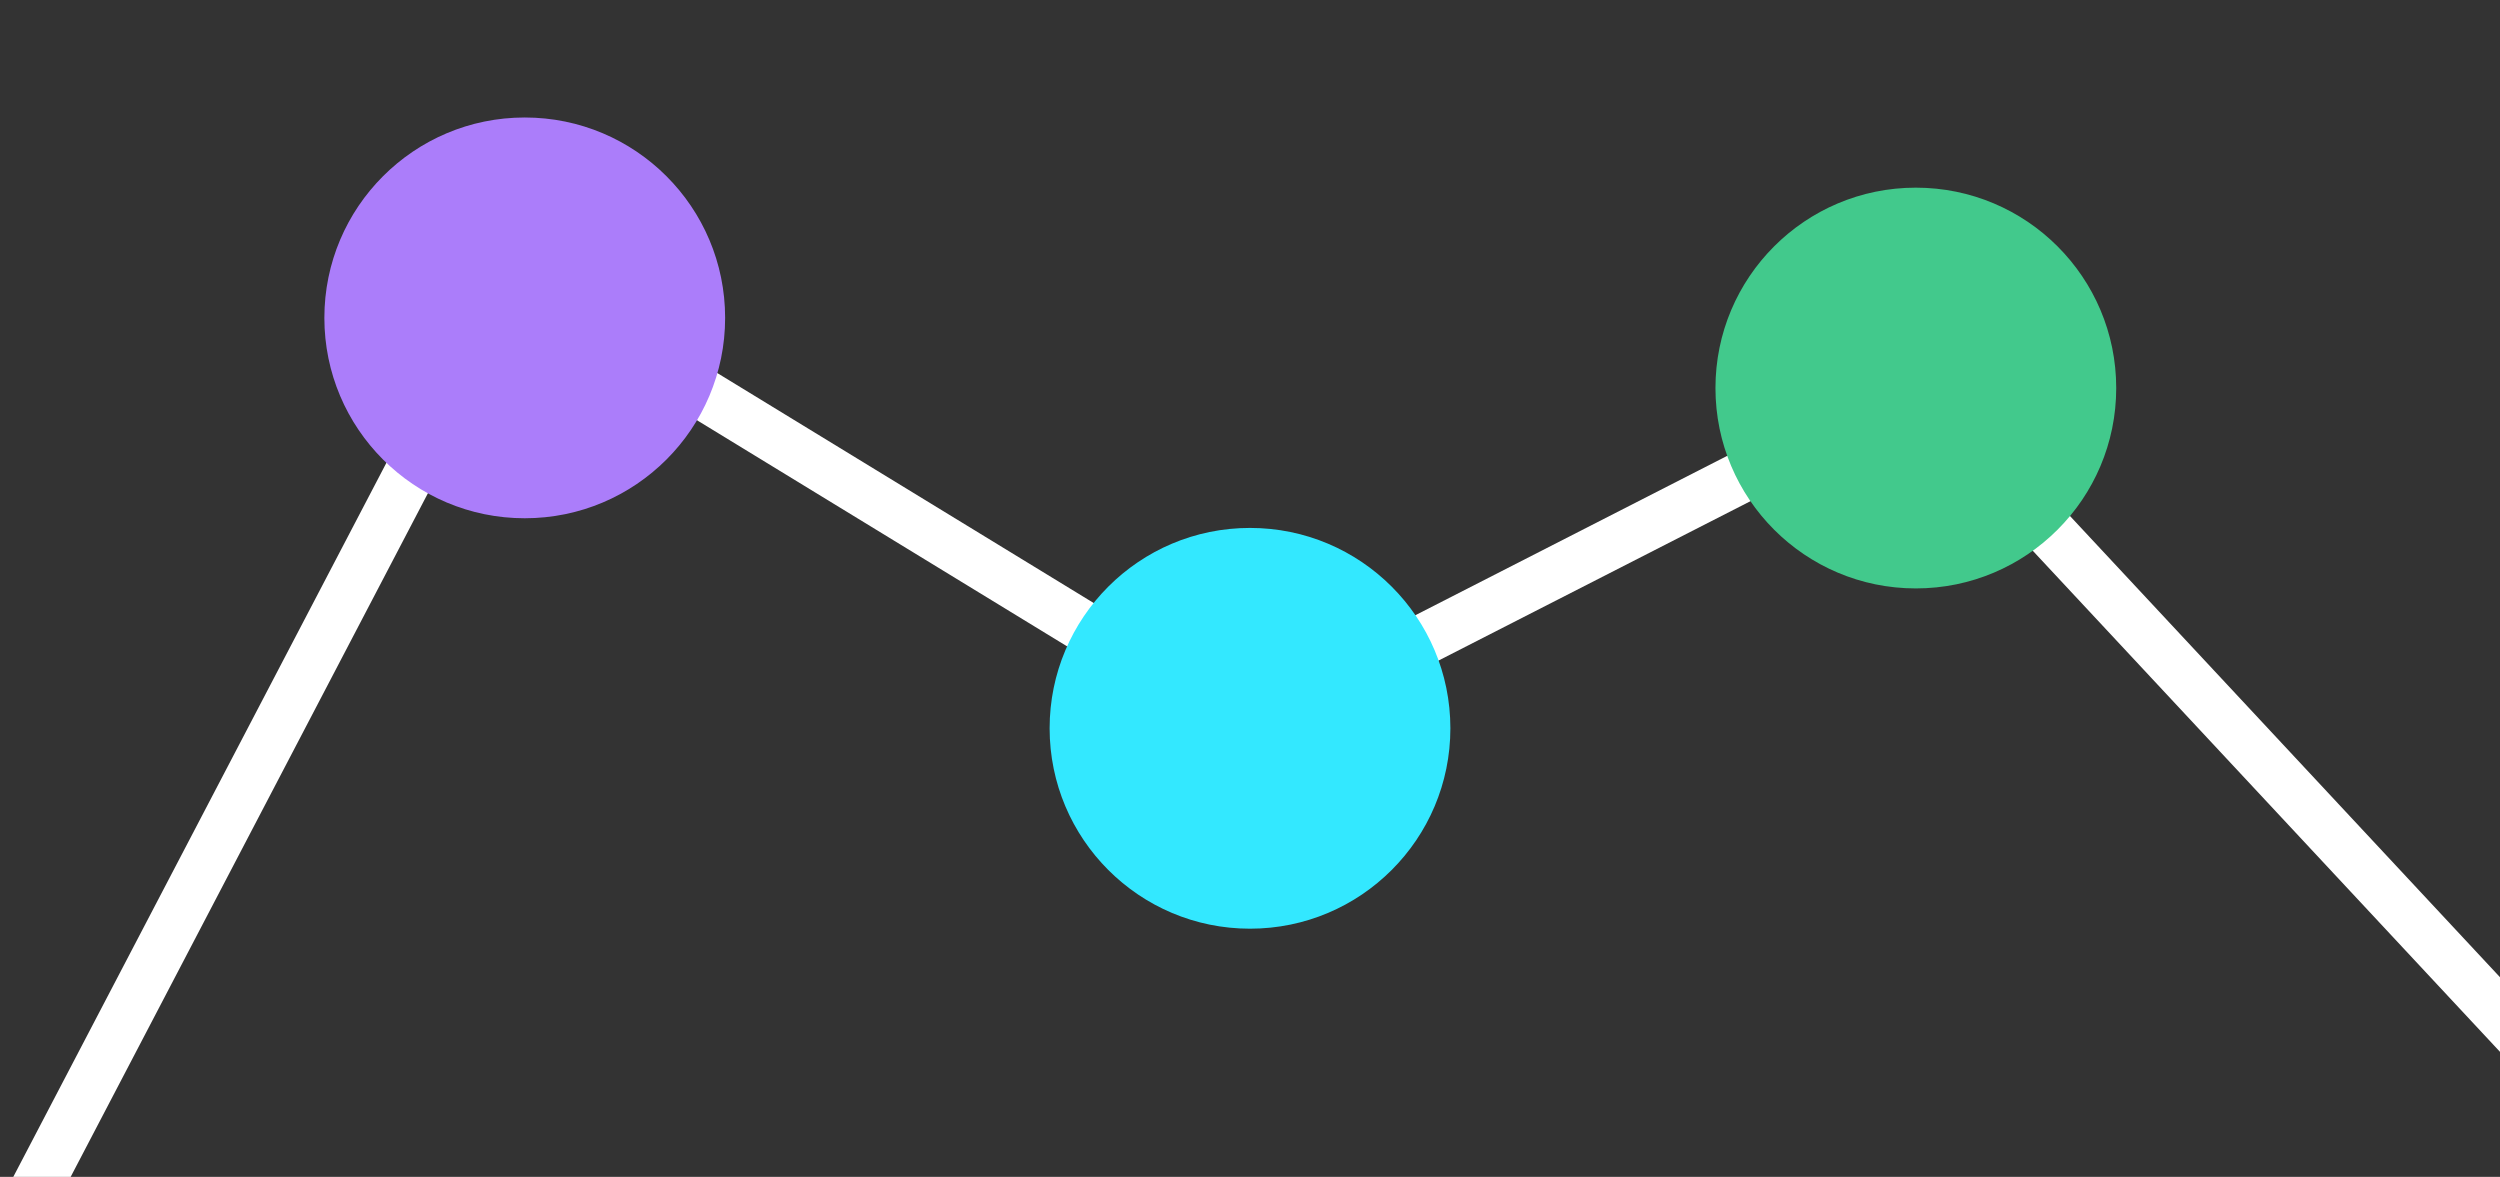 <?xml version="1.0" encoding="UTF-8"?>
<svg xmlns="http://www.w3.org/2000/svg" id="Layer_2" data-name="Layer 2" viewBox="0 0 393 185">
  <rect x="0" y="0" width="393" height="185" fill="#333333" stroke="none"/>
  <defs>
    <style>
      .cls-1 {
        fill: #ab7dfa;
      }

      .cls-2 {
        fill: #42c98c;
      }

      .cls-3 {
        fill: #fff;
      }

      .cls-4 {
        fill: #33e8ff;
      }
    </style>
  </defs>
  <polygon class="cls-3" points="82.05 49.25 196.33 119.07 300.31 65.94 393 165.35 393 153.62 302.04 56.06 196.67 109.91 78.92 37.97 2.09 185 11.11 185 82.05 49.25"></polygon>
  <circle class="cls-1" cx="82.49" cy="49.97" r="31.5"></circle>
  <circle class="cls-4" cx="196.5" cy="114.49" r="31.5"></circle>
  <circle class="cls-2" cx="301.17" cy="61" r="31.5"></circle>
</svg>
